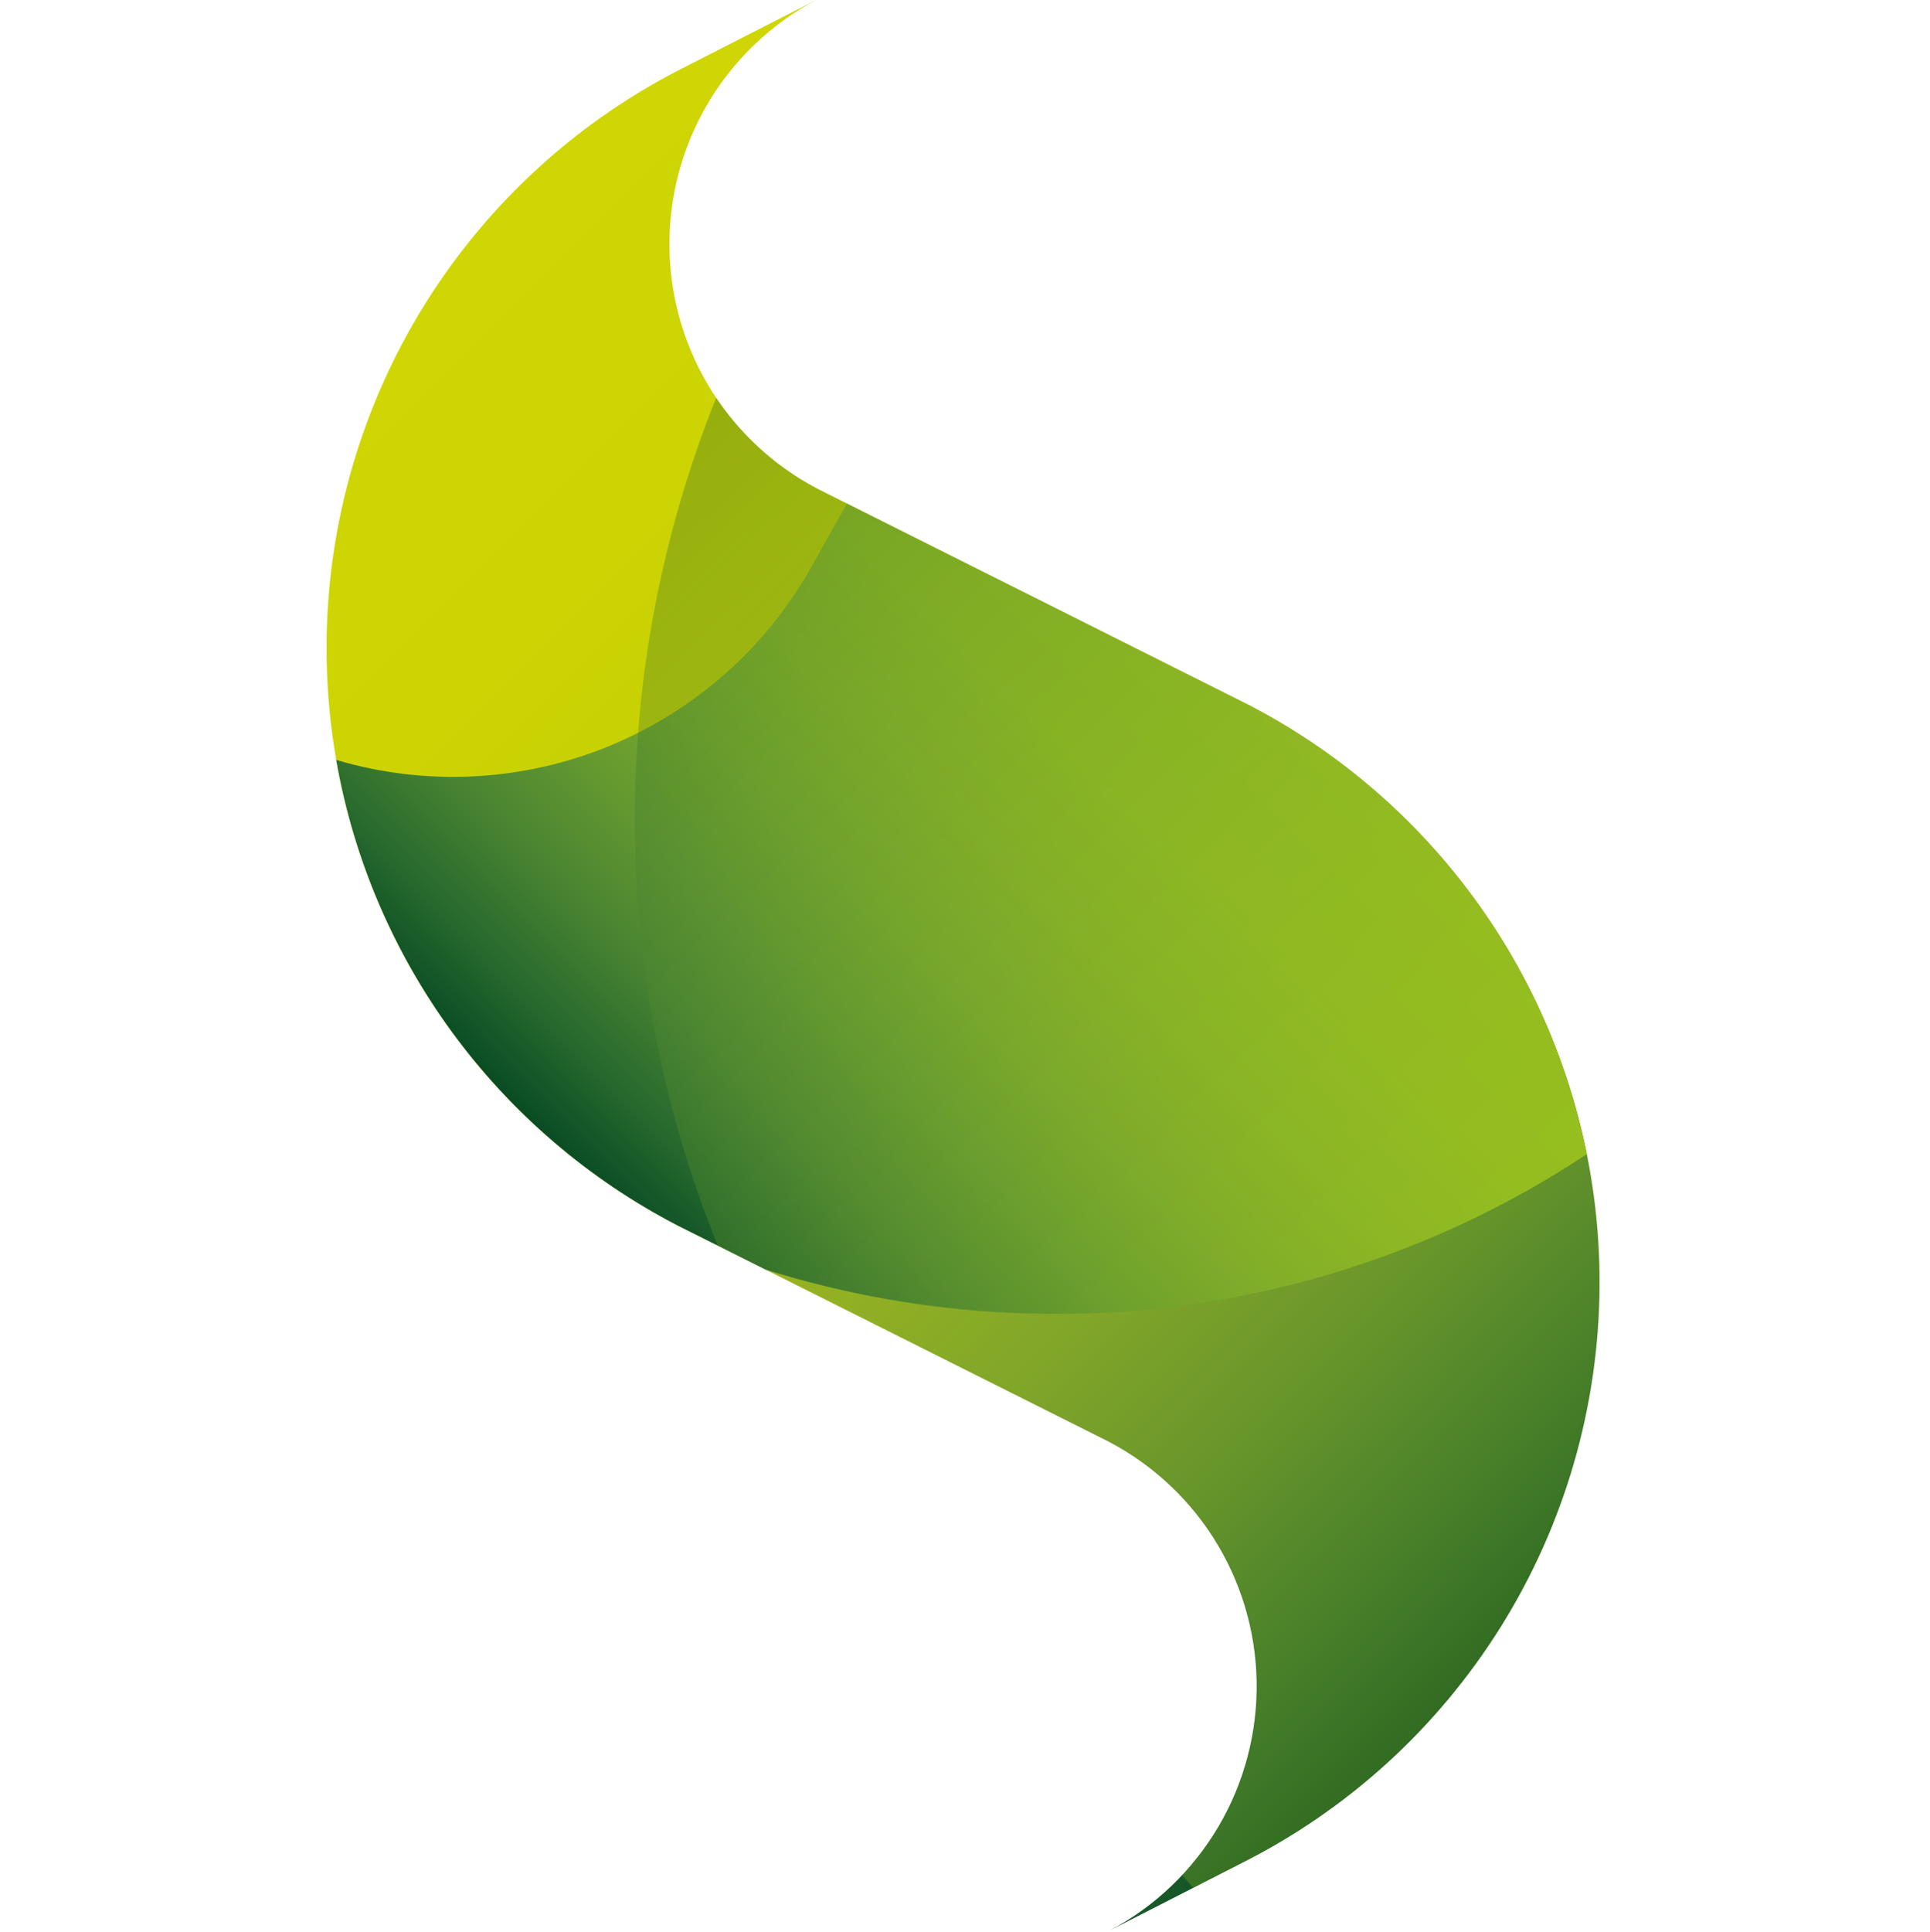 <?xml version="1.0" encoding="UTF-8"?> <svg xmlns="http://www.w3.org/2000/svg" xmlns:xlink="http://www.w3.org/1999/xlink" version="1.0" id="katman_1" x="0px" y="0px" viewBox="0 0 500 500.5" style="enable-background:new 0 0 500 500.5;" xml:space="preserve"> <style type="text/css"> .st0{fill:none;} .st1{clip-path:url(#SVGID_2_);} .st2{fill:url(#SVGID_3_);} .st3{fill:url(#SVGID_4_);} .st4{opacity:0.28;fill:url(#SVGID_5_);enable-background:new ;} </style> <rect y="0.5" class="st0" width="500" height="500"></rect> <g> <defs> <rect id="SVGID_1_" x="84.61" width="329.77" height="500"></rect> </defs> <clipPath id="SVGID_2_"> <use xlink:href="#SVGID_1_" style="overflow:visible;"></use> </clipPath> <g class="st1"> <linearGradient id="SVGID_3_" gradientUnits="userSpaceOnUse" x1="138.753" y1="238.437" x2="455.517" y2="-78.328" gradientTransform="matrix(1 0 0 -1 -47.638 330.055)"> <stop offset="0" style="stop-color:#CFD604"></stop> <stop offset="0.186" style="stop-color:#CDD404"></stop> <stop offset="0.328" style="stop-color:#C3CE04"></stop> <stop offset="0.457" style="stop-color:#B3C30E"></stop> <stop offset="0.577" style="stop-color:#9CB31F"></stop> <stop offset="0.691" style="stop-color:#7EA02A"></stop> <stop offset="0.8" style="stop-color:#5A882F"></stop> <stop offset="0.904" style="stop-color:#2F6C2E"></stop> <stop offset="1" style="stop-color:#094C24"></stop> </linearGradient> <path class="st2" d="M285.18,372.36c11.9,5.76,21.98,14.7,29.11,25.84c7.13,11.14,11.03,24.04,11.27,37.26 c0.24,13.22-3.18,26.25-9.9,37.65c-6.72,11.39-16.46,20.7-28.14,26.89l33.6-17.17c27.82-13.87,51.25-35.17,67.71-61.53 c16.46-26.36,25.3-56.77,25.55-87.85c0.25-31.08-8.11-61.62-24.15-88.25c-16.04-26.62-39.13-48.29-66.73-62.6l-109.69-54.98 c-11.9-5.76-21.97-14.71-29.1-25.85c-7.12-11.14-11.03-24.03-11.27-37.25c-0.24-13.22,3.18-26.25,9.89-37.64 c6.71-11.39,16.45-20.7,28.13-26.9l-33.6,17.16c-27.82,13.87-51.25,35.17-67.71,61.53c-16.46,26.37-25.3,56.77-25.55,87.85 c-0.25,31.08,8.11,61.62,24.15,88.25c16.04,26.62,39.13,48.29,66.73,62.6L285.18,372.36z"></path> <linearGradient id="SVGID_4_" gradientUnits="userSpaceOnUse" x1="372.134" y1="157.566" x2="219.623" y2="5.055" gradientTransform="matrix(1 0 0 -1 -47.638 330.055)"> <stop offset="0" style="stop-color:#98BF1E"></stop> <stop offset="0.21" style="stop-color:#95BD20"></stop> <stop offset="0.372" style="stop-color:#8BB525"></stop> <stop offset="0.517" style="stop-color:#7BA92B"></stop> <stop offset="0.653" style="stop-color:#639830"></stop> <stop offset="0.782" style="stop-color:#478231"></stop> <stop offset="0.905" style="stop-color:#24662D"></stop> <stop offset="1" style="stop-color:#094C24"></stop> </linearGradient> <path class="st3" d="M323.5,182.61l-104.1-52.18l-8.48,15.14c-11.65,21.43-30.3,38.22-52.83,47.55 c-22.54,9.33-47.6,10.64-70.98,3.71c4.47,25.54,14.77,49.7,30.1,70.61c15.33,20.91,35.28,38,58.29,49.94l22.87,11.45 c20.6,6.45,41.94,10.22,63.51,11.2c52.85,2.5,105.11-11.9,149.22-41.11c-4.98-24.7-15.43-47.97-30.59-68.1 C365.34,210.7,345.87,194.22,323.5,182.61z"></path> <linearGradient id="SVGID_5_" gradientUnits="userSpaceOnUse" x1="448.323" y1="-86.793" x2="187.696" y2="183.093" gradientTransform="matrix(1 0 0 -1 -47.638 330.055)"> <stop offset="0" style="stop-color:#98BF1E"></stop> <stop offset="0.21" style="stop-color:#95BD20"></stop> <stop offset="0.372" style="stop-color:#8BB525"></stop> <stop offset="0.517" style="stop-color:#7BA92B"></stop> <stop offset="0.653" style="stop-color:#639830"></stop> <stop offset="0.782" style="stop-color:#478231"></stop> <stop offset="0.905" style="stop-color:#24662D"></stop> <stop offset="1" style="stop-color:#094C24"></stop> </linearGradient> <path class="st4" d="M414.39,332.11c0.01-30.86-8.46-61.12-24.49-87.49c-16.03-26.37-38.99-47.82-66.39-62.02l-109.69-54.98 c-11.43-5.56-21.19-14.04-28.28-24.59c-28.26,70.49-28.12,149.19,0.4,219.58l99.25,49.74c10.1,4.88,18.91,12.07,25.72,20.99 c6.81,8.92,11.42,19.31,13.47,30.35c2.05,11.03,1.47,22.39-1.68,33.16c-3.15,10.77-8.8,20.64-16.47,28.83l2.87,3.29l12.04-6.14 c28.02-13.97,51.6-35.47,68.07-62.09C405.67,394.12,414.39,363.42,414.39,332.11z"></path> </g> </g> </svg> 